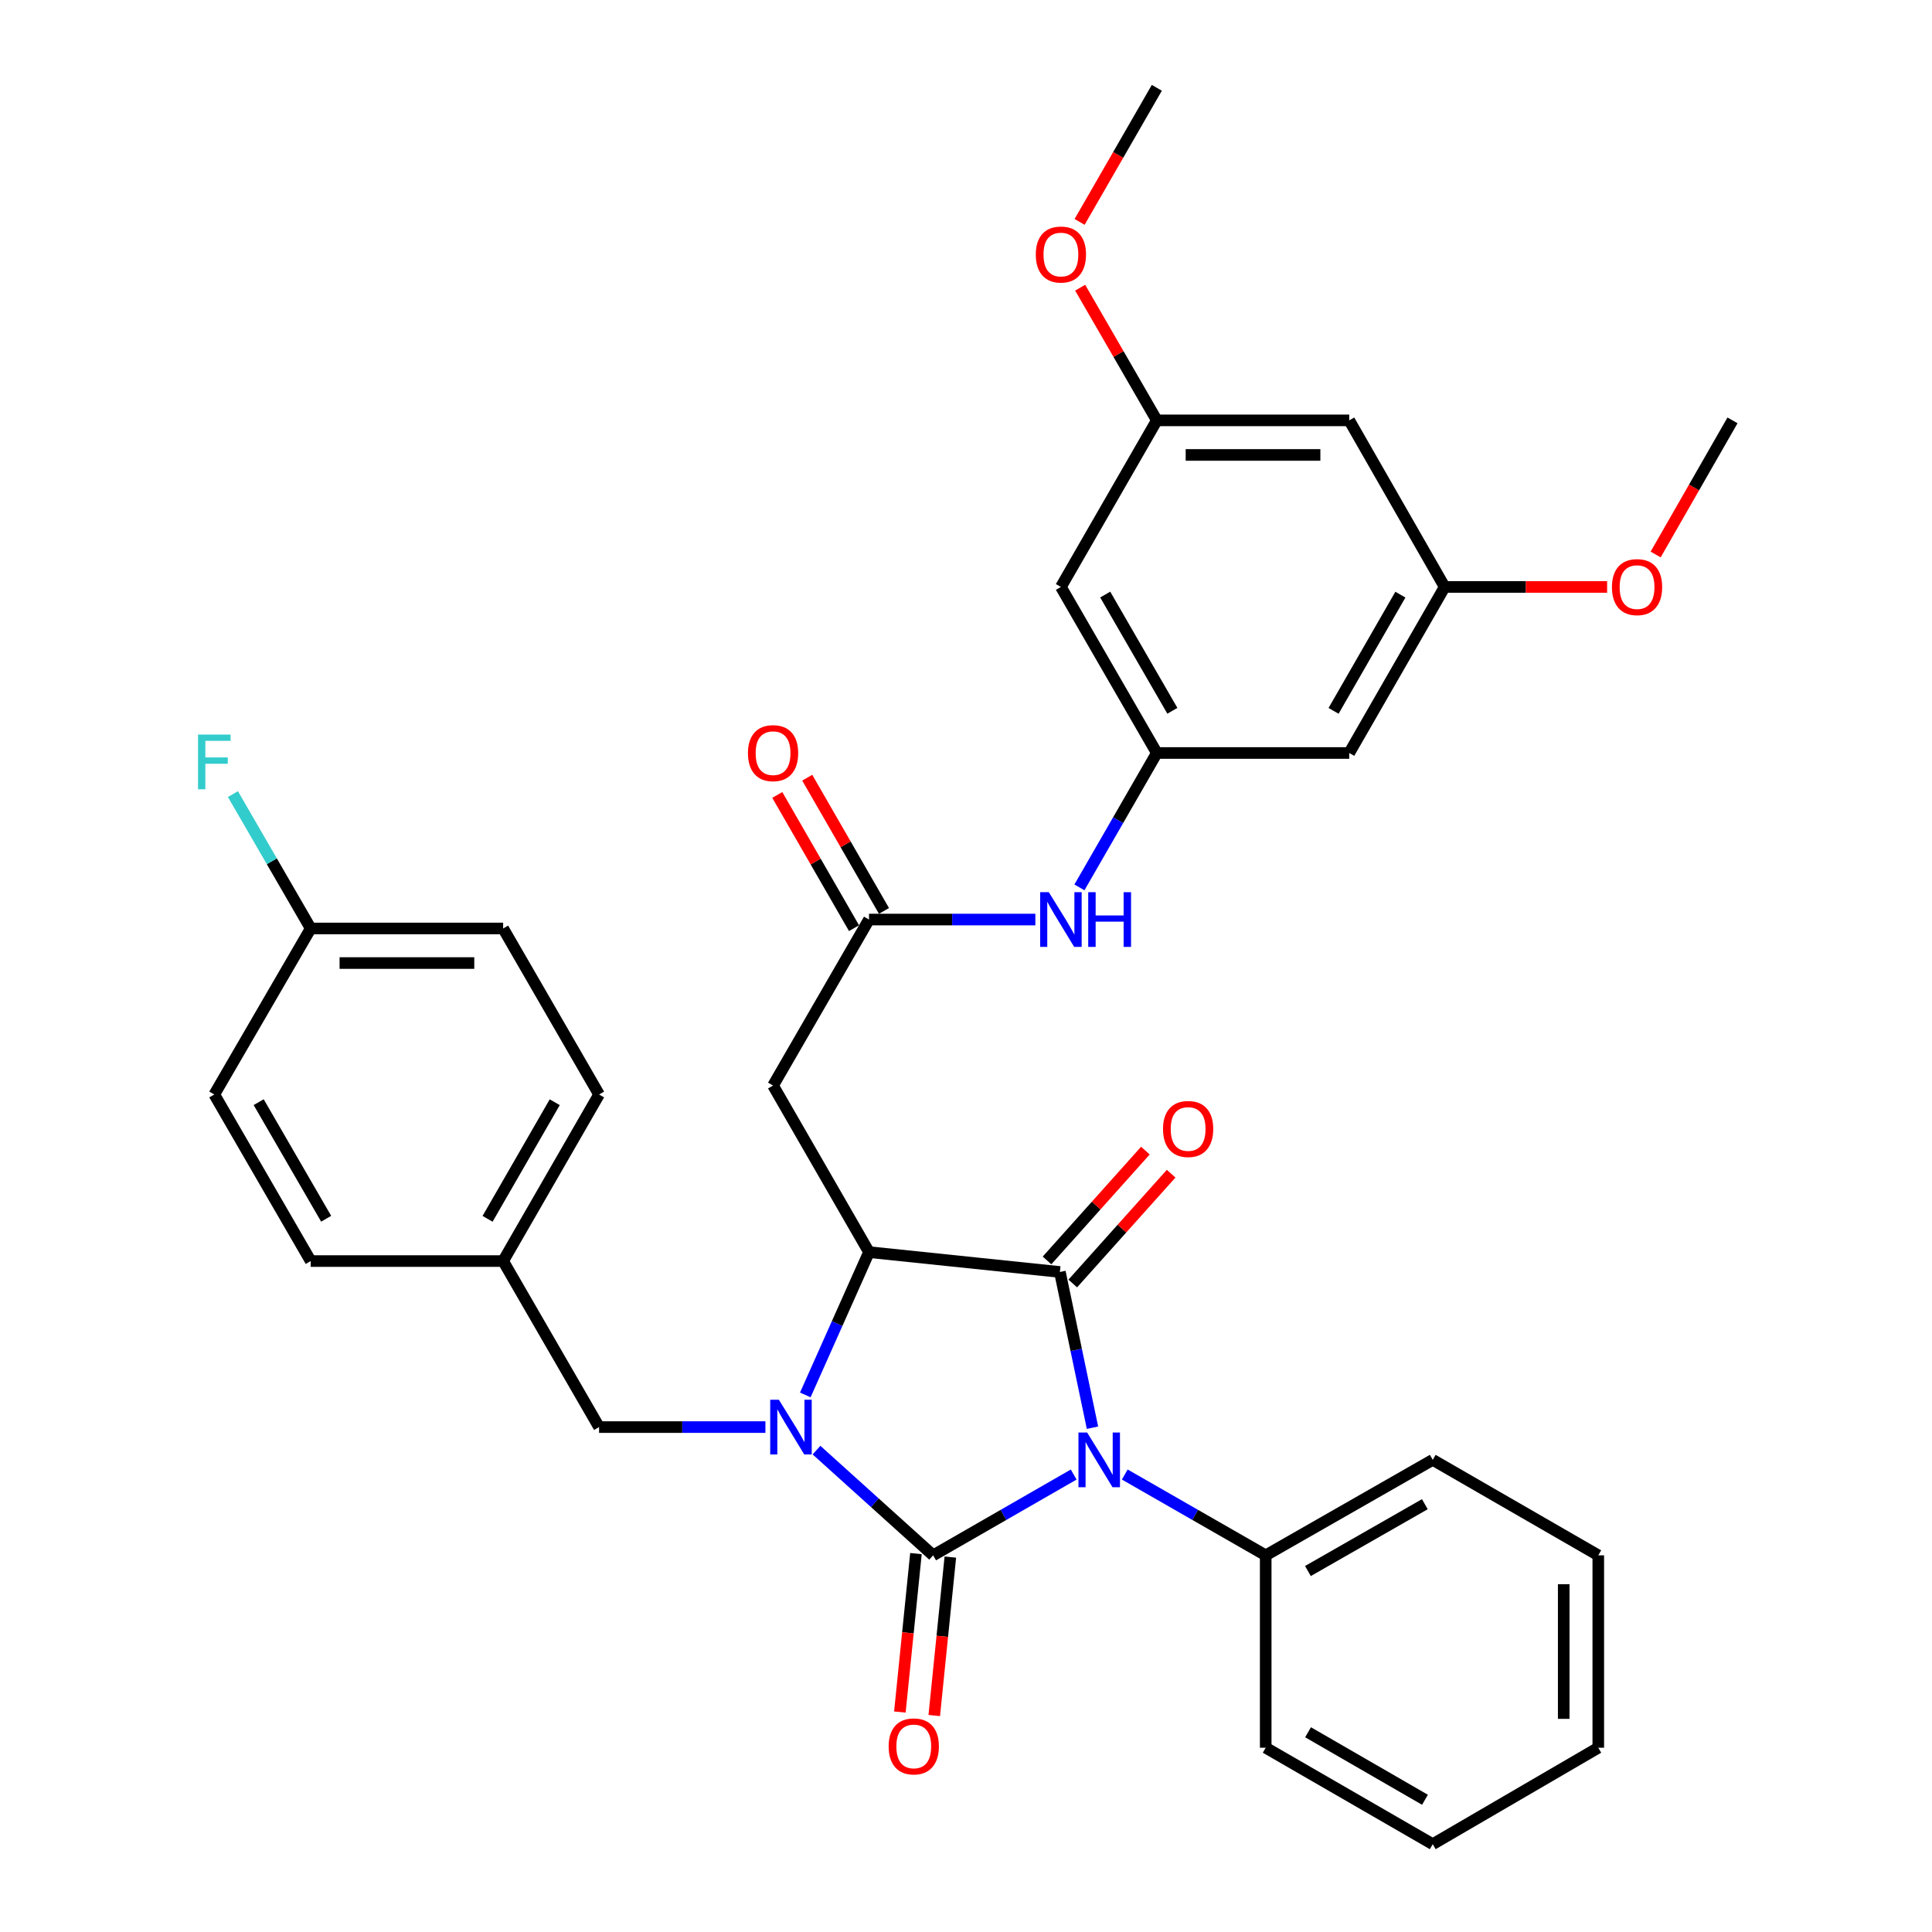 <?xml version='1.0' encoding='iso-8859-1'?>
<svg version='1.1' baseProfile='full'
              xmlns='http://www.w3.org/2000/svg'
                      xmlns:rdkit='http://www.rdkit.org/xml'
                      xmlns:xlink='http://www.w3.org/1999/xlink'
                  xml:space='preserve'
width='1000px' height='1000px' viewBox='0 0 1000 1000'>
<!-- END OF HEADER -->
<rect style='opacity:1.0;fill:#FFFFFF;stroke:none' width='1000' height='1000' x='0' y='0'> </rect>
<path class='bond-0' d='M 555.734,763.221 L 519.364,784.131' style='fill:none;fill-rule:evenodd;stroke:#0000FF;stroke-width:6px;stroke-linecap:butt;stroke-linejoin:miter;stroke-opacity:1' />
<path class='bond-0' d='M 519.364,784.131 L 482.994,805.041' style='fill:none;fill-rule:evenodd;stroke:#000000;stroke-width:6px;stroke-linecap:butt;stroke-linejoin:miter;stroke-opacity:1' />
<path class='bond-2' d='M 565.469,738.977 L 557.032,698.674' style='fill:none;fill-rule:evenodd;stroke:#0000FF;stroke-width:6px;stroke-linecap:butt;stroke-linejoin:miter;stroke-opacity:1' />
<path class='bond-2' d='M 557.032,698.674 L 548.596,658.37' style='fill:none;fill-rule:evenodd;stroke:#000000;stroke-width:6px;stroke-linecap:butt;stroke-linejoin:miter;stroke-opacity:1' />
<path class='bond-9' d='M 582.176,763.204 L 618.653,784.123' style='fill:none;fill-rule:evenodd;stroke:#0000FF;stroke-width:6px;stroke-linecap:butt;stroke-linejoin:miter;stroke-opacity:1' />
<path class='bond-9' d='M 618.653,784.123 L 655.13,805.041' style='fill:none;fill-rule:evenodd;stroke:#000000;stroke-width:6px;stroke-linecap:butt;stroke-linejoin:miter;stroke-opacity:1' />
<path class='bond-1' d='M 482.994,805.041 L 452.805,777.809' style='fill:none;fill-rule:evenodd;stroke:#000000;stroke-width:6px;stroke-linecap:butt;stroke-linejoin:miter;stroke-opacity:1' />
<path class='bond-1' d='M 452.805,777.809 L 422.617,750.577' style='fill:none;fill-rule:evenodd;stroke:#0000FF;stroke-width:6px;stroke-linecap:butt;stroke-linejoin:miter;stroke-opacity:1' />
<path class='bond-8' d='M 474.093,804.138 L 469.932,845.142' style='fill:none;fill-rule:evenodd;stroke:#000000;stroke-width:6px;stroke-linecap:butt;stroke-linejoin:miter;stroke-opacity:1' />
<path class='bond-8' d='M 469.932,845.142 L 465.77,886.146' style='fill:none;fill-rule:evenodd;stroke:#FF0000;stroke-width:6px;stroke-linecap:butt;stroke-linejoin:miter;stroke-opacity:1' />
<path class='bond-8' d='M 491.894,805.945 L 487.732,846.949' style='fill:none;fill-rule:evenodd;stroke:#000000;stroke-width:6px;stroke-linecap:butt;stroke-linejoin:miter;stroke-opacity:1' />
<path class='bond-8' d='M 487.732,846.949 L 483.57,887.953' style='fill:none;fill-rule:evenodd;stroke:#FF0000;stroke-width:6px;stroke-linecap:butt;stroke-linejoin:miter;stroke-opacity:1' />
<path class='bond-7' d='M 396.177,738.654 L 353.129,738.654' style='fill:none;fill-rule:evenodd;stroke:#0000FF;stroke-width:6px;stroke-linecap:butt;stroke-linejoin:miter;stroke-opacity:1' />
<path class='bond-7' d='M 353.129,738.654 L 310.081,738.654' style='fill:none;fill-rule:evenodd;stroke:#000000;stroke-width:6px;stroke-linecap:butt;stroke-linejoin:miter;stroke-opacity:1' />
<path class='bond-34' d='M 416.821,722.015 L 433.308,685.054' style='fill:none;fill-rule:evenodd;stroke:#0000FF;stroke-width:6px;stroke-linecap:butt;stroke-linejoin:miter;stroke-opacity:1' />
<path class='bond-34' d='M 433.308,685.054 L 449.795,648.093' style='fill:none;fill-rule:evenodd;stroke:#000000;stroke-width:6px;stroke-linecap:butt;stroke-linejoin:miter;stroke-opacity:1' />
<path class='bond-3' d='M 548.596,658.37 L 449.795,648.093' style='fill:none;fill-rule:evenodd;stroke:#000000;stroke-width:6px;stroke-linecap:butt;stroke-linejoin:miter;stroke-opacity:1' />
<path class='bond-11' d='M 555.259,664.34 L 580.722,635.918' style='fill:none;fill-rule:evenodd;stroke:#000000;stroke-width:6px;stroke-linecap:butt;stroke-linejoin:miter;stroke-opacity:1' />
<path class='bond-11' d='M 580.722,635.918 L 606.185,607.495' style='fill:none;fill-rule:evenodd;stroke:#FF0000;stroke-width:6px;stroke-linecap:butt;stroke-linejoin:miter;stroke-opacity:1' />
<path class='bond-11' d='M 541.933,652.401 L 567.396,623.979' style='fill:none;fill-rule:evenodd;stroke:#000000;stroke-width:6px;stroke-linecap:butt;stroke-linejoin:miter;stroke-opacity:1' />
<path class='bond-11' d='M 567.396,623.979 L 592.859,595.557' style='fill:none;fill-rule:evenodd;stroke:#FF0000;stroke-width:6px;stroke-linecap:butt;stroke-linejoin:miter;stroke-opacity:1' />
<path class='bond-4' d='M 449.795,648.093 L 400.136,561.875' style='fill:none;fill-rule:evenodd;stroke:#000000;stroke-width:6px;stroke-linecap:butt;stroke-linejoin:miter;stroke-opacity:1' />
<path class='bond-5' d='M 400.136,561.875 L 449.795,475.956' style='fill:none;fill-rule:evenodd;stroke:#000000;stroke-width:6px;stroke-linecap:butt;stroke-linejoin:miter;stroke-opacity:1' />
<path class='bond-10' d='M 449.795,475.956 L 492.847,475.956' style='fill:none;fill-rule:evenodd;stroke:#000000;stroke-width:6px;stroke-linecap:butt;stroke-linejoin:miter;stroke-opacity:1' />
<path class='bond-10' d='M 492.847,475.956 L 535.9,475.956' style='fill:none;fill-rule:evenodd;stroke:#0000FF;stroke-width:6px;stroke-linecap:butt;stroke-linejoin:miter;stroke-opacity:1' />
<path class='bond-17' d='M 457.546,471.49 L 437.684,437.01' style='fill:none;fill-rule:evenodd;stroke:#000000;stroke-width:6px;stroke-linecap:butt;stroke-linejoin:miter;stroke-opacity:1' />
<path class='bond-17' d='M 437.684,437.01 L 417.822,402.53' style='fill:none;fill-rule:evenodd;stroke:#FF0000;stroke-width:6px;stroke-linecap:butt;stroke-linejoin:miter;stroke-opacity:1' />
<path class='bond-17' d='M 442.043,480.421 L 422.181,445.941' style='fill:none;fill-rule:evenodd;stroke:#000000;stroke-width:6px;stroke-linecap:butt;stroke-linejoin:miter;stroke-opacity:1' />
<path class='bond-17' d='M 422.181,445.941 L 402.319,411.461' style='fill:none;fill-rule:evenodd;stroke:#FF0000;stroke-width:6px;stroke-linecap:butt;stroke-linejoin:miter;stroke-opacity:1' />
<path class='bond-6' d='M 598.772,389.748 L 578.741,424.528' style='fill:none;fill-rule:evenodd;stroke:#000000;stroke-width:6px;stroke-linecap:butt;stroke-linejoin:miter;stroke-opacity:1' />
<path class='bond-6' d='M 578.741,424.528 L 558.71,459.309' style='fill:none;fill-rule:evenodd;stroke:#0000FF;stroke-width:6px;stroke-linecap:butt;stroke-linejoin:miter;stroke-opacity:1' />
<path class='bond-12' d='M 598.772,389.748 L 549.123,303.809' style='fill:none;fill-rule:evenodd;stroke:#000000;stroke-width:6px;stroke-linecap:butt;stroke-linejoin:miter;stroke-opacity:1' />
<path class='bond-12' d='M 606.817,367.907 L 572.062,307.75' style='fill:none;fill-rule:evenodd;stroke:#000000;stroke-width:6px;stroke-linecap:butt;stroke-linejoin:miter;stroke-opacity:1' />
<path class='bond-13' d='M 598.772,389.748 L 698.358,389.748' style='fill:none;fill-rule:evenodd;stroke:#000000;stroke-width:6px;stroke-linecap:butt;stroke-linejoin:miter;stroke-opacity:1' />
<path class='bond-18' d='M 310.081,738.654 L 260.422,652.724' style='fill:none;fill-rule:evenodd;stroke:#000000;stroke-width:6px;stroke-linecap:butt;stroke-linejoin:miter;stroke-opacity:1' />
<path class='bond-27' d='M 655.13,805.041 L 741.586,755.621' style='fill:none;fill-rule:evenodd;stroke:#000000;stroke-width:6px;stroke-linecap:butt;stroke-linejoin:miter;stroke-opacity:1' />
<path class='bond-27' d='M 676.978,813.161 L 737.497,778.567' style='fill:none;fill-rule:evenodd;stroke:#000000;stroke-width:6px;stroke-linecap:butt;stroke-linejoin:miter;stroke-opacity:1' />
<path class='bond-28' d='M 655.13,805.041 L 655.13,904.618' style='fill:none;fill-rule:evenodd;stroke:#000000;stroke-width:6px;stroke-linecap:butt;stroke-linejoin:miter;stroke-opacity:1' />
<path class='bond-15' d='M 549.123,303.809 L 598.772,217.581' style='fill:none;fill-rule:evenodd;stroke:#000000;stroke-width:6px;stroke-linecap:butt;stroke-linejoin:miter;stroke-opacity:1' />
<path class='bond-14' d='M 698.358,389.748 L 747.759,303.809' style='fill:none;fill-rule:evenodd;stroke:#000000;stroke-width:6px;stroke-linecap:butt;stroke-linejoin:miter;stroke-opacity:1' />
<path class='bond-14' d='M 690.257,367.941 L 724.838,307.783' style='fill:none;fill-rule:evenodd;stroke:#000000;stroke-width:6px;stroke-linecap:butt;stroke-linejoin:miter;stroke-opacity:1' />
<path class='bond-16' d='M 747.759,303.809 L 698.358,217.581' style='fill:none;fill-rule:evenodd;stroke:#000000;stroke-width:6px;stroke-linecap:butt;stroke-linejoin:miter;stroke-opacity:1' />
<path class='bond-25' d='M 747.759,303.809 L 789.803,303.809' style='fill:none;fill-rule:evenodd;stroke:#000000;stroke-width:6px;stroke-linecap:butt;stroke-linejoin:miter;stroke-opacity:1' />
<path class='bond-25' d='M 789.803,303.809 L 831.846,303.809' style='fill:none;fill-rule:evenodd;stroke:#FF0000;stroke-width:6px;stroke-linecap:butt;stroke-linejoin:miter;stroke-opacity:1' />
<path class='bond-26' d='M 598.772,217.581 L 578.929,183.242' style='fill:none;fill-rule:evenodd;stroke:#000000;stroke-width:6px;stroke-linecap:butt;stroke-linejoin:miter;stroke-opacity:1' />
<path class='bond-26' d='M 578.929,183.242 L 559.086,148.903' style='fill:none;fill-rule:evenodd;stroke:#FF0000;stroke-width:6px;stroke-linecap:butt;stroke-linejoin:miter;stroke-opacity:1' />
<path class='bond-37' d='M 598.772,217.581 L 698.358,217.581' style='fill:none;fill-rule:evenodd;stroke:#000000;stroke-width:6px;stroke-linecap:butt;stroke-linejoin:miter;stroke-opacity:1' />
<path class='bond-37' d='M 613.71,235.473 L 683.42,235.473' style='fill:none;fill-rule:evenodd;stroke:#000000;stroke-width:6px;stroke-linecap:butt;stroke-linejoin:miter;stroke-opacity:1' />
<path class='bond-21' d='M 260.422,652.724 L 160.826,652.724' style='fill:none;fill-rule:evenodd;stroke:#000000;stroke-width:6px;stroke-linecap:butt;stroke-linejoin:miter;stroke-opacity:1' />
<path class='bond-22' d='M 260.422,652.724 L 310.081,566.507' style='fill:none;fill-rule:evenodd;stroke:#000000;stroke-width:6px;stroke-linecap:butt;stroke-linejoin:miter;stroke-opacity:1' />
<path class='bond-22' d='M 252.367,630.862 L 287.129,570.51' style='fill:none;fill-rule:evenodd;stroke:#000000;stroke-width:6px;stroke-linecap:butt;stroke-linejoin:miter;stroke-opacity:1' />
<path class='bond-19' d='M 160.826,480.578 L 260.422,480.578' style='fill:none;fill-rule:evenodd;stroke:#000000;stroke-width:6px;stroke-linecap:butt;stroke-linejoin:miter;stroke-opacity:1' />
<path class='bond-19' d='M 175.765,498.469 L 245.483,498.469' style='fill:none;fill-rule:evenodd;stroke:#000000;stroke-width:6px;stroke-linecap:butt;stroke-linejoin:miter;stroke-opacity:1' />
<path class='bond-20' d='M 160.826,480.578 L 140.692,445.799' style='fill:none;fill-rule:evenodd;stroke:#000000;stroke-width:6px;stroke-linecap:butt;stroke-linejoin:miter;stroke-opacity:1' />
<path class='bond-20' d='M 140.692,445.799 L 120.558,411.02' style='fill:none;fill-rule:evenodd;stroke:#33CCCC;stroke-width:6px;stroke-linecap:butt;stroke-linejoin:miter;stroke-opacity:1' />
<path class='bond-36' d='M 160.826,480.578 L 110.918,566.507' style='fill:none;fill-rule:evenodd;stroke:#000000;stroke-width:6px;stroke-linecap:butt;stroke-linejoin:miter;stroke-opacity:1' />
<path class='bond-23' d='M 160.826,652.724 L 110.918,566.507' style='fill:none;fill-rule:evenodd;stroke:#000000;stroke-width:6px;stroke-linecap:butt;stroke-linejoin:miter;stroke-opacity:1' />
<path class='bond-23' d='M 168.824,630.829 L 133.889,570.476' style='fill:none;fill-rule:evenodd;stroke:#000000;stroke-width:6px;stroke-linecap:butt;stroke-linejoin:miter;stroke-opacity:1' />
<path class='bond-24' d='M 310.081,566.507 L 260.422,480.578' style='fill:none;fill-rule:evenodd;stroke:#000000;stroke-width:6px;stroke-linecap:butt;stroke-linejoin:miter;stroke-opacity:1' />
<path class='bond-29' d='M 856.963,287.005 L 876.85,252.293' style='fill:none;fill-rule:evenodd;stroke:#FF0000;stroke-width:6px;stroke-linecap:butt;stroke-linejoin:miter;stroke-opacity:1' />
<path class='bond-29' d='M 876.85,252.293 L 896.736,217.581' style='fill:none;fill-rule:evenodd;stroke:#000000;stroke-width:6px;stroke-linecap:butt;stroke-linejoin:miter;stroke-opacity:1' />
<path class='bond-30' d='M 558.802,114.855 L 578.787,80.155' style='fill:none;fill-rule:evenodd;stroke:#FF0000;stroke-width:6px;stroke-linecap:butt;stroke-linejoin:miter;stroke-opacity:1' />
<path class='bond-30' d='M 578.787,80.155 L 598.772,45.455' style='fill:none;fill-rule:evenodd;stroke:#000000;stroke-width:6px;stroke-linecap:butt;stroke-linejoin:miter;stroke-opacity:1' />
<path class='bond-31' d='M 741.586,755.621 L 827.267,805.041' style='fill:none;fill-rule:evenodd;stroke:#000000;stroke-width:6px;stroke-linecap:butt;stroke-linejoin:miter;stroke-opacity:1' />
<path class='bond-32' d='M 655.13,904.618 L 741.586,954.545' style='fill:none;fill-rule:evenodd;stroke:#000000;stroke-width:6px;stroke-linecap:butt;stroke-linejoin:miter;stroke-opacity:1' />
<path class='bond-32' d='M 677.046,896.614 L 737.565,931.563' style='fill:none;fill-rule:evenodd;stroke:#000000;stroke-width:6px;stroke-linecap:butt;stroke-linejoin:miter;stroke-opacity:1' />
<path class='bond-35' d='M 827.267,805.041 L 827.267,904.618' style='fill:none;fill-rule:evenodd;stroke:#000000;stroke-width:6px;stroke-linecap:butt;stroke-linejoin:miter;stroke-opacity:1' />
<path class='bond-35' d='M 809.376,819.978 L 809.376,889.682' style='fill:none;fill-rule:evenodd;stroke:#000000;stroke-width:6px;stroke-linecap:butt;stroke-linejoin:miter;stroke-opacity:1' />
<path class='bond-33' d='M 741.586,954.545 L 827.267,904.618' style='fill:none;fill-rule:evenodd;stroke:#000000;stroke-width:6px;stroke-linecap:butt;stroke-linejoin:miter;stroke-opacity:1' />
<path  class='atom-0' d='M 562.693 741.461
L 571.973 756.461
Q 572.893 757.941, 574.373 760.621
Q 575.853 763.301, 575.933 763.461
L 575.933 741.461
L 579.693 741.461
L 579.693 769.781
L 575.813 769.781
L 565.853 753.381
Q 564.693 751.461, 563.453 749.261
Q 562.253 747.061, 561.893 746.381
L 561.893 769.781
L 558.213 769.781
L 558.213 741.461
L 562.693 741.461
' fill='#0000FF'/>
<path  class='atom-2' d='M 403.14 724.494
L 412.42 739.494
Q 413.34 740.974, 414.82 743.654
Q 416.3 746.334, 416.38 746.494
L 416.38 724.494
L 420.14 724.494
L 420.14 752.814
L 416.26 752.814
L 406.3 736.414
Q 405.14 734.494, 403.9 732.294
Q 402.7 730.094, 402.34 729.414
L 402.34 752.814
L 398.66 752.814
L 398.66 724.494
L 403.14 724.494
' fill='#0000FF'/>
<path  class='atom-9' d='M 459.964 903.933
Q 459.964 897.133, 463.324 893.333
Q 466.684 889.533, 472.964 889.533
Q 479.244 889.533, 482.604 893.333
Q 485.964 897.133, 485.964 903.933
Q 485.964 910.813, 482.564 914.733
Q 479.164 918.613, 472.964 918.613
Q 466.724 918.613, 463.324 914.733
Q 459.964 910.853, 459.964 903.933
M 472.964 915.413
Q 477.284 915.413, 479.604 912.533
Q 481.964 909.613, 481.964 903.933
Q 481.964 898.373, 479.604 895.573
Q 477.284 892.733, 472.964 892.733
Q 468.644 892.733, 466.284 895.533
Q 463.964 898.333, 463.964 903.933
Q 463.964 909.653, 466.284 912.533
Q 468.644 915.413, 472.964 915.413
' fill='#FF0000'/>
<path  class='atom-11' d='M 542.863 461.796
L 552.143 476.796
Q 553.063 478.276, 554.543 480.956
Q 556.023 483.636, 556.103 483.796
L 556.103 461.796
L 559.863 461.796
L 559.863 490.116
L 555.983 490.116
L 546.023 473.716
Q 544.863 471.796, 543.623 469.596
Q 542.423 467.396, 542.063 466.716
L 542.063 490.116
L 538.383 490.116
L 538.383 461.796
L 542.863 461.796
' fill='#0000FF'/>
<path  class='atom-11' d='M 563.263 461.796
L 567.103 461.796
L 567.103 473.836
L 581.583 473.836
L 581.583 461.796
L 585.423 461.796
L 585.423 490.116
L 581.583 490.116
L 581.583 477.036
L 567.103 477.036
L 567.103 490.116
L 563.263 490.116
L 563.263 461.796
' fill='#0000FF'/>
<path  class='atom-12' d='M 601.974 584.359
Q 601.974 577.559, 605.334 573.759
Q 608.694 569.959, 614.974 569.959
Q 621.254 569.959, 624.614 573.759
Q 627.974 577.559, 627.974 584.359
Q 627.974 591.239, 624.574 595.159
Q 621.174 599.039, 614.974 599.039
Q 608.734 599.039, 605.334 595.159
Q 601.974 591.279, 601.974 584.359
M 614.974 595.839
Q 619.294 595.839, 621.614 592.959
Q 623.974 590.039, 623.974 584.359
Q 623.974 578.799, 621.614 575.999
Q 619.294 573.159, 614.974 573.159
Q 610.654 573.159, 608.294 575.959
Q 605.974 578.759, 605.974 584.359
Q 605.974 590.079, 608.294 592.959
Q 610.654 595.839, 614.974 595.839
' fill='#FF0000'/>
<path  class='atom-18' d='M 387.136 389.828
Q 387.136 383.028, 390.496 379.228
Q 393.856 375.428, 400.136 375.428
Q 406.416 375.428, 409.776 379.228
Q 413.136 383.028, 413.136 389.828
Q 413.136 396.708, 409.736 400.628
Q 406.336 404.508, 400.136 404.508
Q 393.896 404.508, 390.496 400.628
Q 387.136 396.748, 387.136 389.828
M 400.136 401.308
Q 404.456 401.308, 406.776 398.428
Q 409.136 395.508, 409.136 389.828
Q 409.136 384.268, 406.776 381.468
Q 404.456 378.628, 400.136 378.628
Q 395.816 378.628, 393.456 381.428
Q 391.136 384.228, 391.136 389.828
Q 391.136 395.548, 393.456 398.428
Q 395.816 401.308, 400.136 401.308
' fill='#FF0000'/>
<path  class='atom-21' d='M 102.498 380.21
L 119.338 380.21
L 119.338 383.45
L 106.298 383.45
L 106.298 392.05
L 117.898 392.05
L 117.898 395.33
L 106.298 395.33
L 106.298 408.53
L 102.498 408.53
L 102.498 380.21
' fill='#33CCCC'/>
<path  class='atom-26' d='M 834.336 303.889
Q 834.336 297.089, 837.696 293.289
Q 841.056 289.489, 847.336 289.489
Q 853.616 289.489, 856.976 293.289
Q 860.336 297.089, 860.336 303.889
Q 860.336 310.769, 856.936 314.689
Q 853.536 318.569, 847.336 318.569
Q 841.096 318.569, 837.696 314.689
Q 834.336 310.809, 834.336 303.889
M 847.336 315.369
Q 851.656 315.369, 853.976 312.489
Q 856.336 309.569, 856.336 303.889
Q 856.336 298.329, 853.976 295.529
Q 851.656 292.689, 847.336 292.689
Q 843.016 292.689, 840.656 295.489
Q 838.336 298.289, 838.336 303.889
Q 838.336 309.609, 840.656 312.489
Q 843.016 315.369, 847.336 315.369
' fill='#FF0000'/>
<path  class='atom-27' d='M 536.123 131.742
Q 536.123 124.942, 539.483 121.142
Q 542.843 117.342, 549.123 117.342
Q 555.403 117.342, 558.763 121.142
Q 562.123 124.942, 562.123 131.742
Q 562.123 138.622, 558.723 142.542
Q 555.323 146.422, 549.123 146.422
Q 542.883 146.422, 539.483 142.542
Q 536.123 138.662, 536.123 131.742
M 549.123 143.222
Q 553.443 143.222, 555.763 140.342
Q 558.123 137.422, 558.123 131.742
Q 558.123 126.182, 555.763 123.382
Q 553.443 120.542, 549.123 120.542
Q 544.803 120.542, 542.443 123.342
Q 540.123 126.142, 540.123 131.742
Q 540.123 137.462, 542.443 140.342
Q 544.803 143.222, 549.123 143.222
' fill='#FF0000'/>
</svg>
